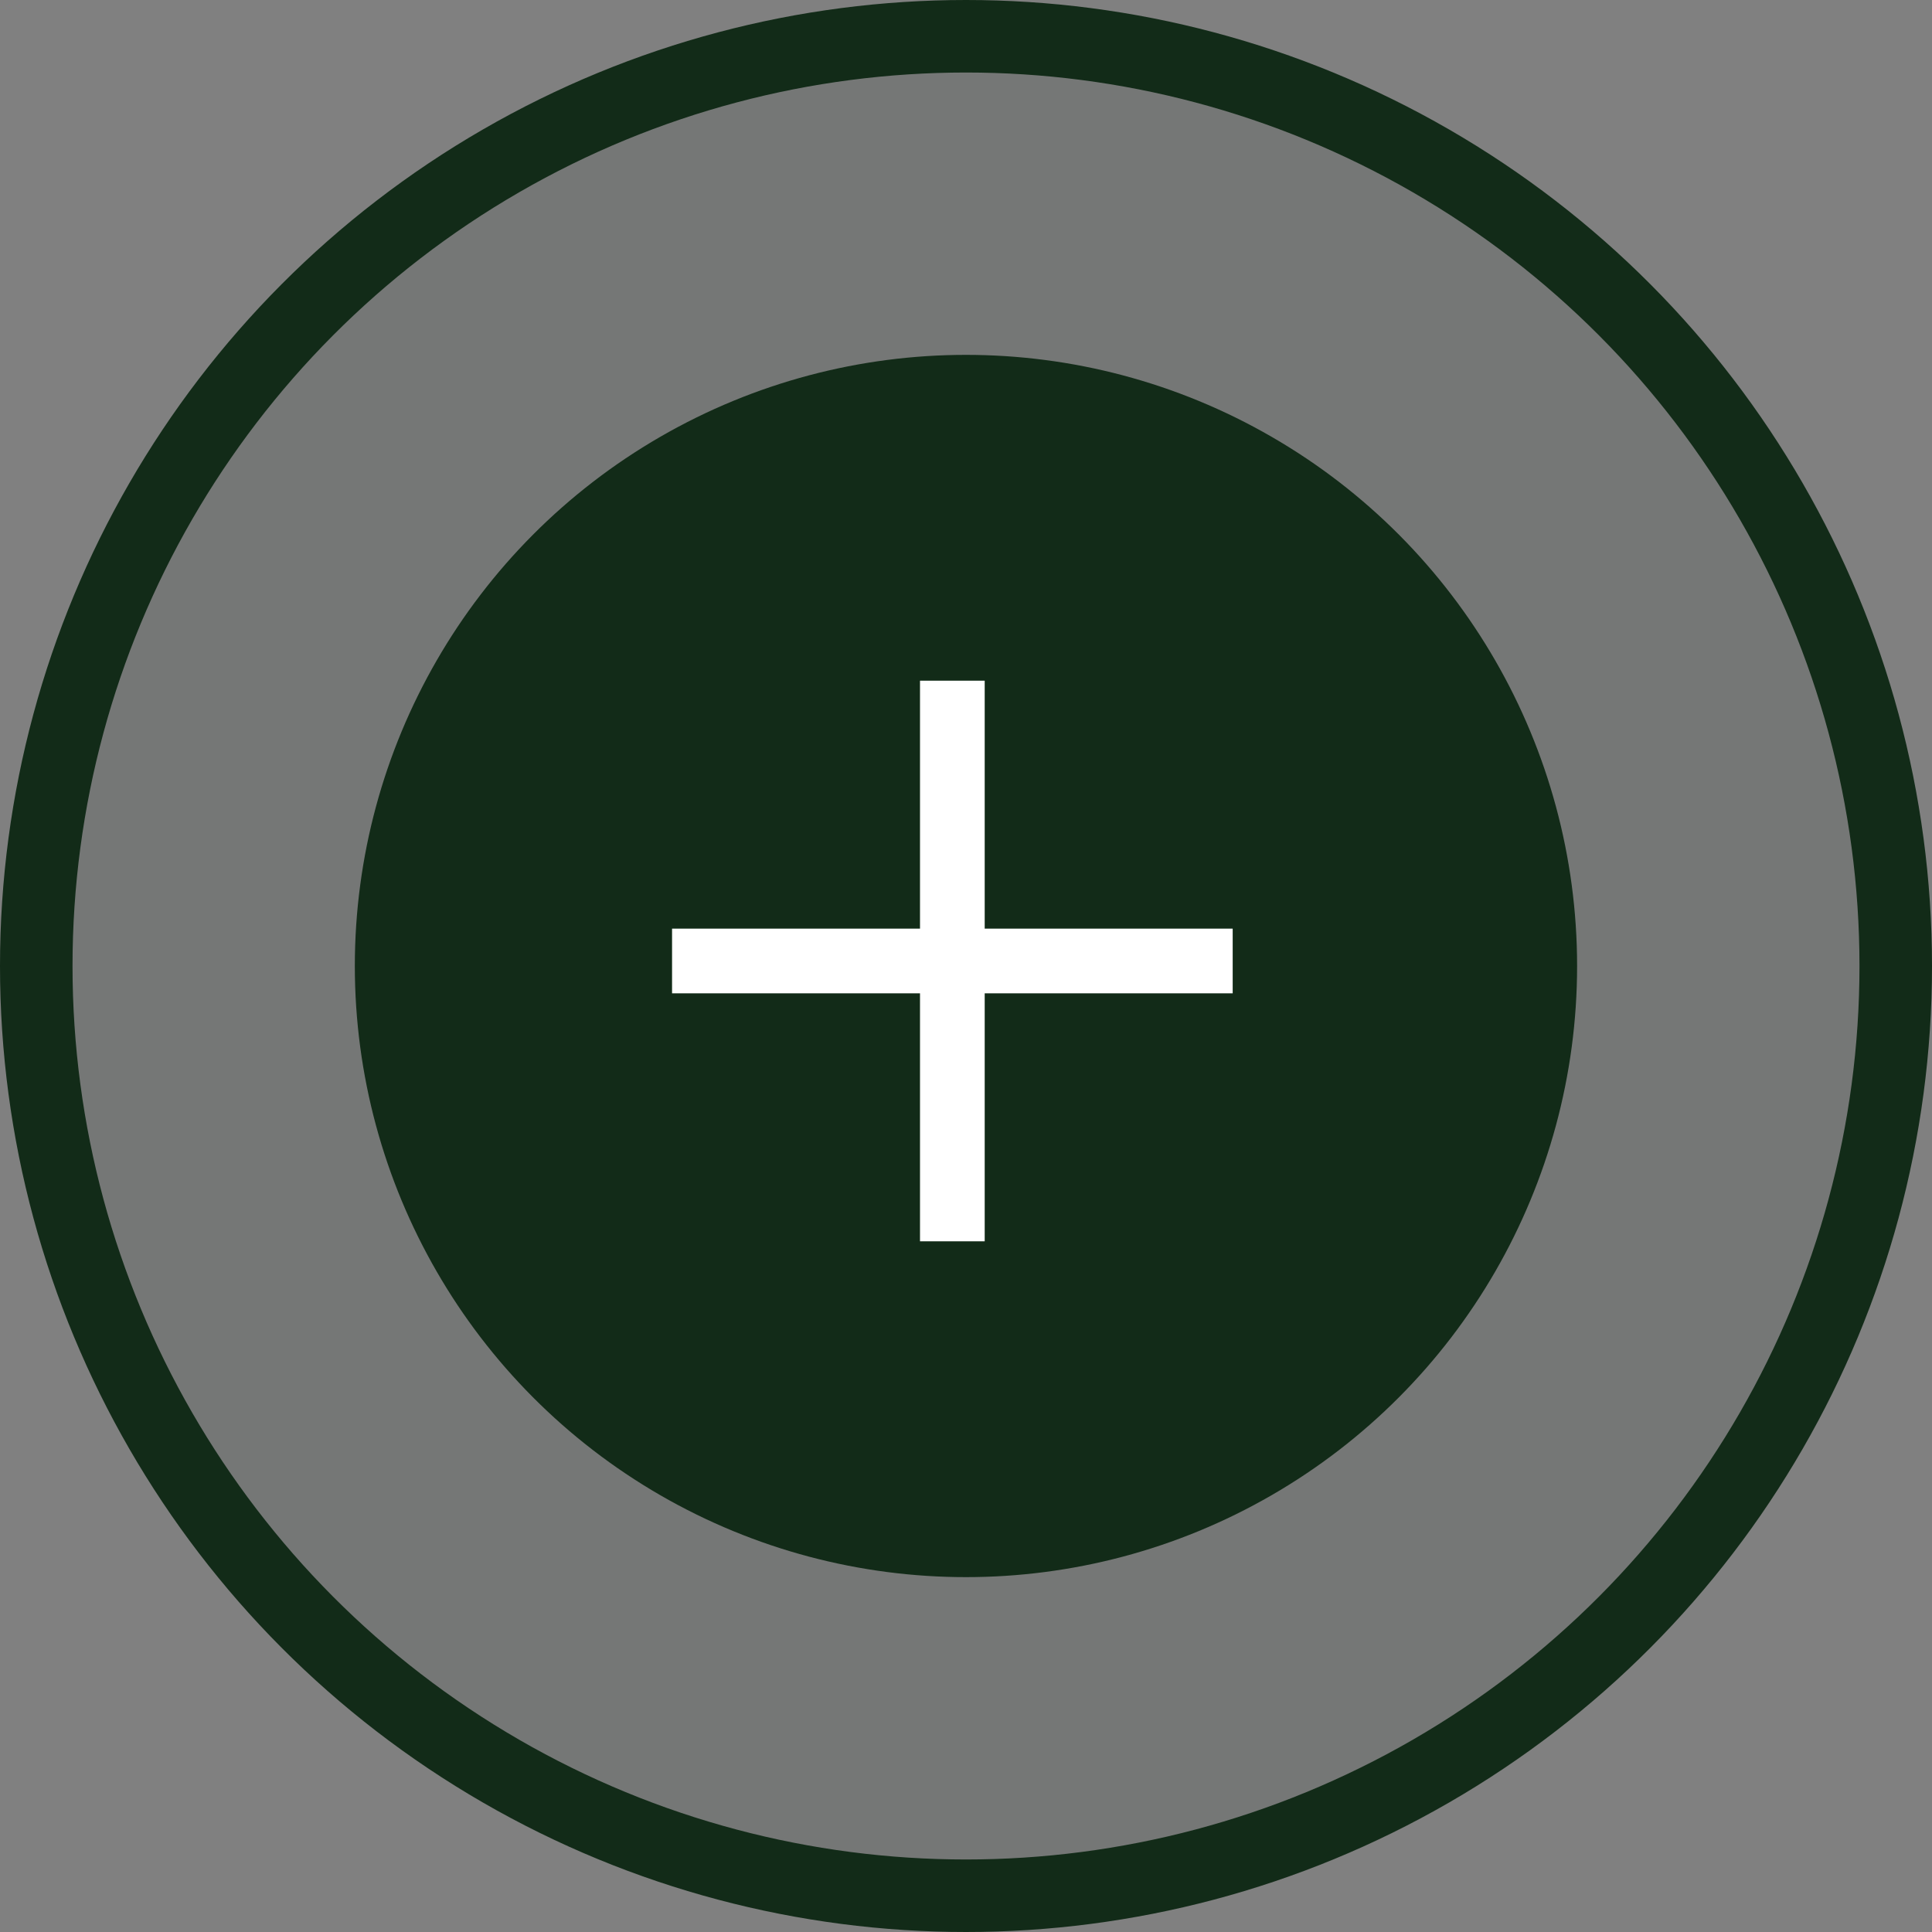 <svg width="56" height="56" viewBox="0 0 56 56" fill="none" xmlns="http://www.w3.org/2000/svg">
<rect x="0" y="0" width="56" height="56" fill="#808080" stroke="none"/>
<circle cx="28" cy="28" r="26.949" fill="#3B4840" fill-opacity="0.15" stroke="#122B18" stroke-width="2.102"/>
<circle cx="27.999" cy="28" r="16.663" fill="#122B18" stroke="#122B18" stroke-width="2.102"/>
<rect x="16.917" y="16.917" width="21.623" height="21.623" stroke="#122B18" stroke-width="0.125"/>
<path d="M28.542 20.667V19.73H26.667V20.667V26.917H20.417H19.48V28.792H20.417H26.667V35.042V35.98H28.542V35.042V28.792H34.792H35.73V26.917H34.792H28.542V20.667Z" fill="white"/>
</svg>
